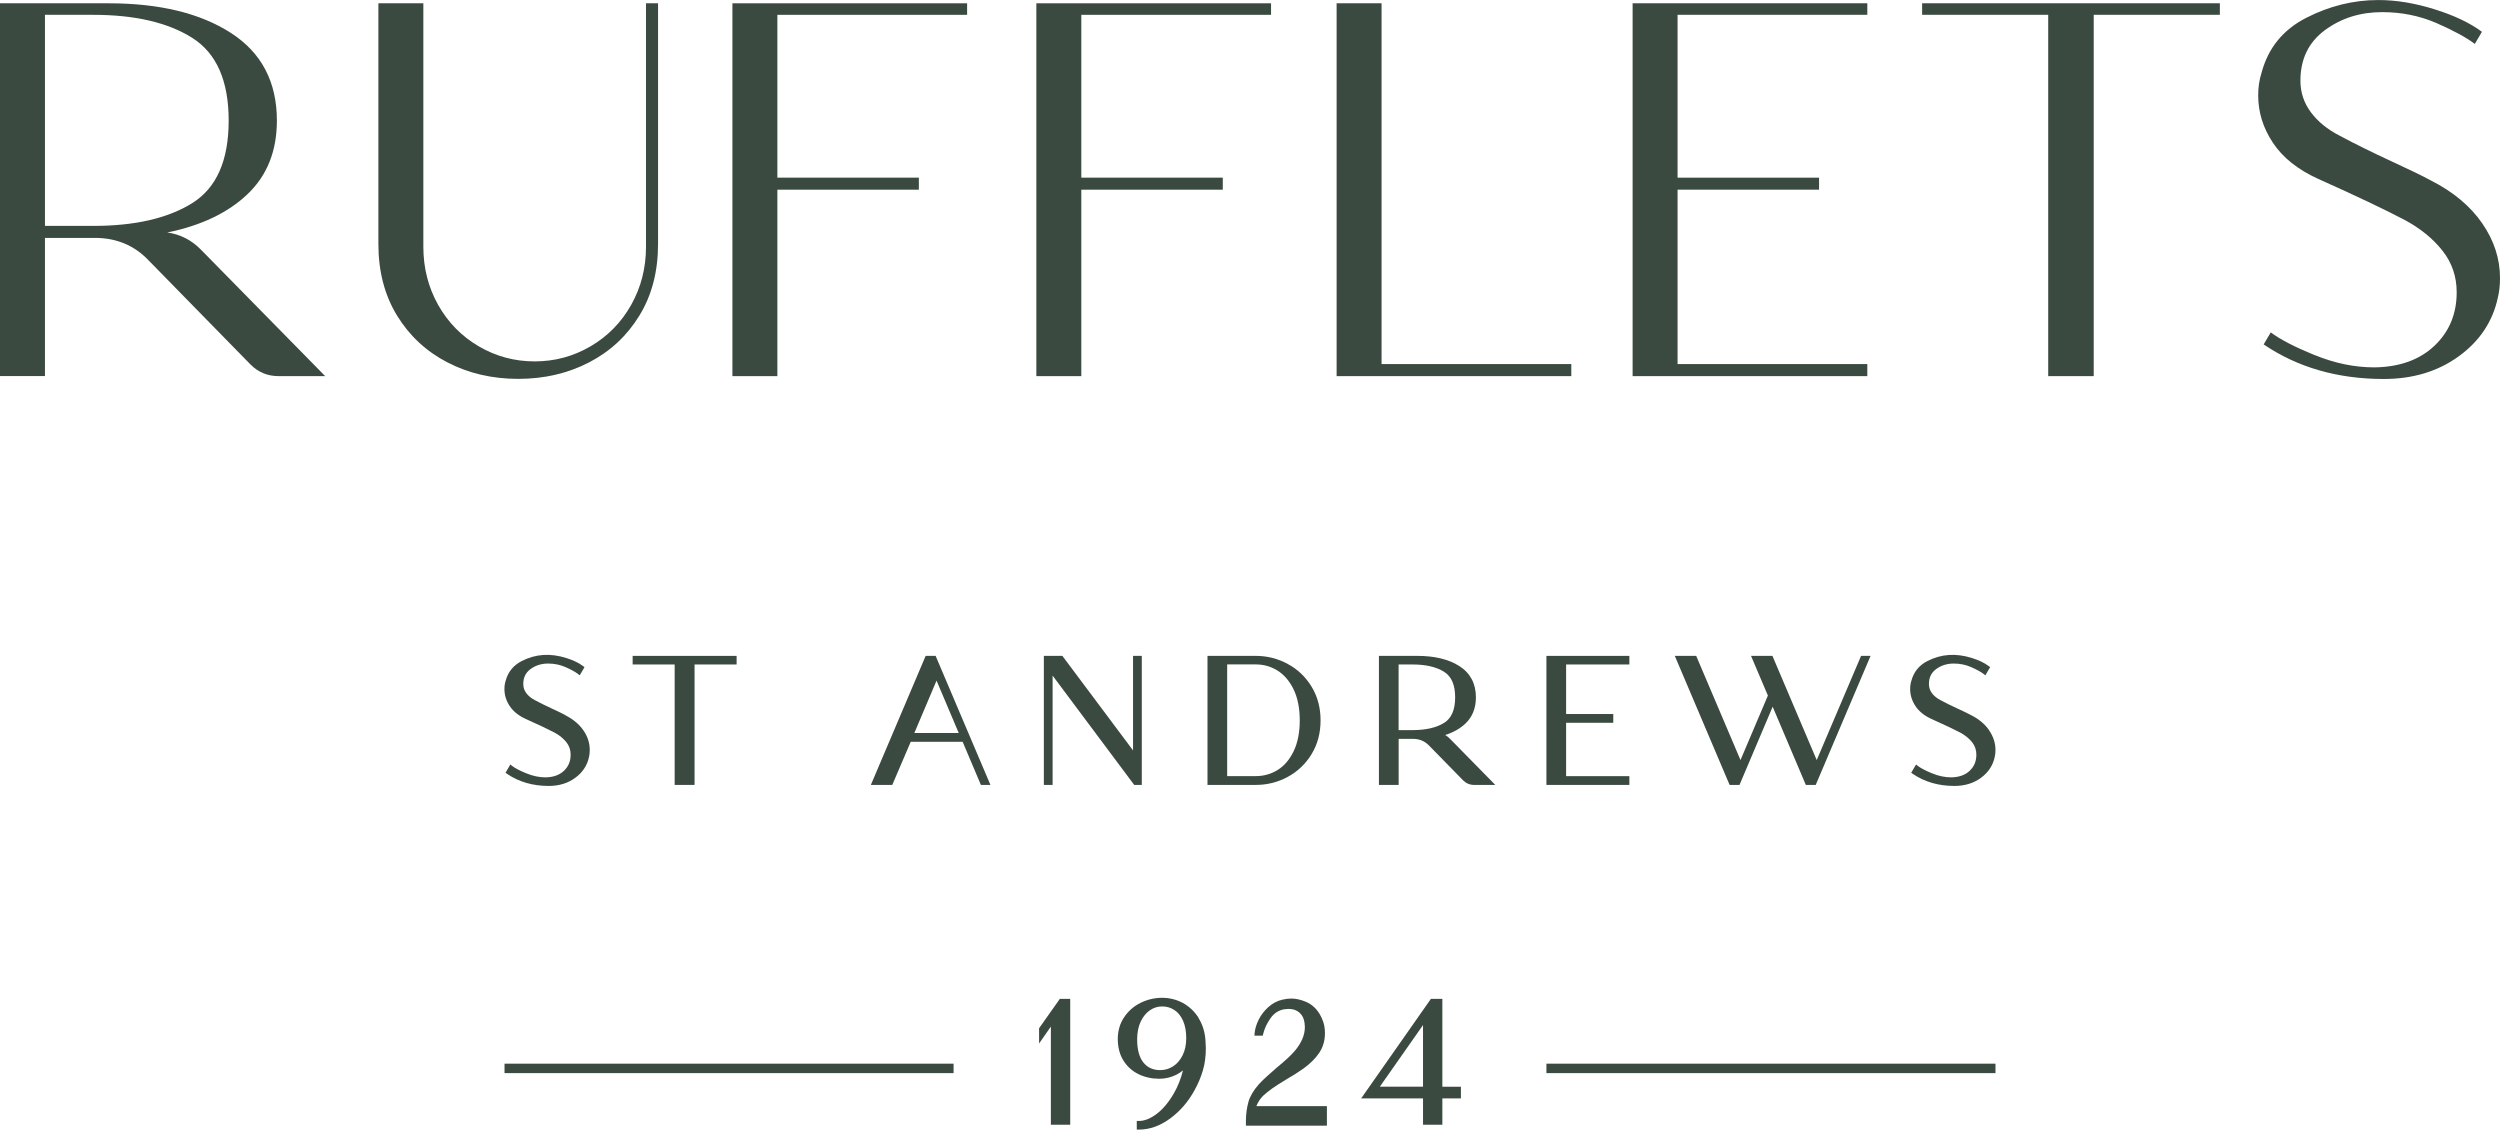 <?xml version="1.0" encoding="UTF-8"?><svg id="a" xmlns="http://www.w3.org/2000/svg" viewBox="0 0 576.59 260.52"><defs><style>.b{fill:#3b4a40;}</style></defs><g><path class="b" d="M130.43,164.95c-.66-.36-1.66-.84-3.06-1.49-1.4-.64-2.74-1.3-3.99-1.97-.84-.43-1.52-.98-2-1.63-.47-.63-.69-1.31-.69-2.1,0-1.49,.54-2.61,1.66-3.44,1.14-.85,2.52-1.28,4.08-1.28,1.41,0,2.74,.27,3.95,.8,1.25,.55,2.21,1.06,2.84,1.54l.49,.37,1.1-1.88-.39-.29c-.95-.71-2.22-1.32-3.79-1.81-3.73-1.18-7.11-.94-10.3,.69-1.92,.98-3.17,2.53-3.71,4.56-.19,.58-.28,1.22-.28,1.89,0,1.4,.41,2.73,1.23,3.95,.81,1.22,2.05,2.21,3.69,2.96,2.94,1.32,5.17,2.37,6.63,3.14,1.13,.61,2.05,1.36,2.74,2.22,.66,.84,.98,1.78,.98,2.87,0,1.52-.5,2.73-1.54,3.72-1.03,.98-2.45,1.49-4.24,1.52-1.43,0-2.91-.31-4.39-.91-1.5-.61-2.59-1.18-3.25-1.68l-.49-.37-1.11,1.9,.42,.29c2.69,1.82,5.9,2.75,9.54,2.75,2.35,0,4.41-.62,6.09-1.85,1.71-1.24,2.79-2.86,3.2-4.8,.12-.5,.18-1.05,.18-1.65,0-1.6-.49-3.12-1.47-4.53-.96-1.39-2.35-2.55-4.13-3.46Z"/><polygon class="b" points="145.91 153.25 155.6 153.25 155.6 181.03 160.19 181.03 160.19 153.25 169.89 153.25 169.89 151.27 145.91 151.27 145.91 153.25"/><path class="b" d="M213.49,151.27l-12.64,29.76h4.94l4.26-9.95h11.97l4.21,9.95h2.2l-12.64-29.76h-2.28Zm-2.61,17.79l5.12-12.09,5.12,12.09h-10.24Z"/><polygon class="b" points="261.32 173.07 245.02 151.27 240.75 151.27 240.75 181.03 242.77 181.03 242.77 155.82 261.59 181.03 263.34 181.03 263.34 151.27 261.32 151.27 261.32 173.07"/><path class="b" d="M297.01,153.13c-2.28-1.23-4.76-1.86-7.36-1.86h-11.16v29.76h11.16c2.61,0,5.09-.62,7.36-1.86,2.28-1.23,4.13-3,5.5-5.26,1.37-2.25,2.06-4.86,2.06-7.76s-.69-5.51-2.06-7.76c-1.36-2.25-3.21-4.02-5.5-5.25Zm-13.98,.11h6.62c1.82,0,3.52,.49,5.04,1.45,1.52,.97,2.76,2.43,3.68,4.35,.93,1.94,1.4,4.33,1.4,7.1s-.47,5.17-1.4,7.1c-.92,1.92-2.16,3.38-3.67,4.33-1.53,.95-3.23,1.43-5.05,1.43h-6.62v-25.76Z"/><path class="b" d="M333.3,169.52c1.89-.6,3.46-1.48,4.68-2.64,1.61-1.53,2.42-3.57,2.42-6.04,0-3.16-1.28-5.59-3.79-7.2-2.44-1.57-5.7-2.37-9.69-2.37h-8.89v29.76h4.55v-10.62h3.29c1.51,0,2.73,.51,3.74,1.56l7.84,8.01c.69,.69,1.55,1.05,2.54,1.05h4.88l-10.43-10.62c-.34-.36-.72-.65-1.12-.89Zm-10.73-1.13v-15.14h3.17c3.09,0,5.55,.57,7.32,1.69,1.72,1.09,2.55,3.02,2.55,5.9s-.86,4.83-2.55,5.88c-1.77,1.11-4.23,1.67-7.32,1.67h-3.17Z"/><polygon class="b" points="356.66 181.03 375.79 181.03 375.79 179.01 361.2 179.01 361.2 166.7 372.08 166.7 372.08 164.68 361.2 164.68 361.2 153.25 375.79 153.25 375.79 151.27 356.66 151.27 356.66 181.03"/><polygon class="b" points="419 175.3 408.93 151.61 408.78 151.27 403.85 151.27 407.74 160.42 401.42 175.3 391.35 151.61 391.21 151.27 386.27 151.27 398.77 180.7 398.91 181.03 401.19 181.03 408.84 163 416.35 180.7 416.49 181.03 418.77 181.03 431.42 151.27 429.23 151.27 419 175.3"/><path class="b" d="M458.76,168.41c-.96-1.39-2.35-2.56-4.13-3.46-.67-.36-1.67-.85-3.07-1.49-1.4-.64-2.74-1.3-3.99-1.97-.84-.43-1.52-.98-2-1.63-.47-.63-.69-1.32-.69-2.1,0-1.49,.54-2.61,1.66-3.44,1.14-.85,2.51-1.28,4.08-1.28,1.41,0,2.74,.27,3.95,.8,1.25,.55,2.21,1.06,2.84,1.54l.49,.37,1.1-1.88-.39-.29c-.95-.71-2.22-1.32-3.78-1.81-3.73-1.18-7.11-.94-10.3,.69-1.92,.98-3.17,2.53-3.7,4.56-.19,.58-.28,1.22-.28,1.89,0,1.4,.42,2.73,1.23,3.95,.81,1.22,2.05,2.21,3.69,2.96,2.98,1.34,5.15,2.37,6.63,3.14,1.13,.61,2.05,1.36,2.74,2.22,.66,.84,.98,1.78,.98,2.87,0,1.52-.5,2.73-1.54,3.72-1.03,.98-2.46,1.49-4.24,1.52-1.43,0-2.91-.31-4.39-.91-1.49-.61-2.59-1.18-3.25-1.68l-.49-.37-1.12,1.9,.42,.29c2.69,1.82,5.9,2.75,9.54,2.75,2.35,0,4.41-.62,6.1-1.85,1.71-1.24,2.78-2.86,3.2-4.8,.12-.5,.18-1.06,.18-1.64,0-1.59-.49-3.12-1.47-4.53Z"/></g><g><path class="b" d="M57.1,44.77c-4.51,4.3-10.69,7.25-18.52,8.85,3.03,.42,5.65,1.77,7.84,4.04l28.58,29.09h-10.75c-2.53,0-4.68-.89-6.45-2.66l-23.52-24.03c-3.29-3.46-7.42-5.19-12.39-5.19H10.37v31.87H0V.76H25.04c11.72,0,21.12,2.27,28.2,6.83,7.08,4.55,10.62,11.3,10.62,20.23,0,7-2.25,12.65-6.76,16.95ZM44.33,8.73c-5.61-3.54-13.21-5.31-22.83-5.31H10.37V52.1h11.13c9.61,0,17.22-1.75,22.83-5.25,5.61-3.5,8.41-9.84,8.41-19.03s-2.8-15.55-8.41-19.09Z"/><path class="b" d="M97.64,.76V56.91c0,4.89,1.14,9.36,3.41,13.41,2.28,4.04,5.4,7.23,9.36,9.55,3.96,2.32,8.26,3.48,12.9,3.48s8.94-1.16,12.9-3.48c3.96-2.32,7.08-5.5,9.36-9.55,2.28-4.05,3.42-8.51,3.42-13.41V.76h2.78V56.28c0,6.32-1.43,11.82-4.3,16.5-2.86,4.68-6.74,8.28-11.63,10.81-4.89,2.53-10.33,3.79-16.32,3.79s-11.42-1.26-16.31-3.79c-4.89-2.53-8.77-6.13-11.64-10.81-2.86-4.68-4.3-10.18-4.3-16.5V.76h10.37Z"/><path class="b" d="M179.29,3.42V40.97h32.63v2.78h-32.63v43h-10.37V.76h54.13V3.42h-43.76Z"/><path class="b" d="M249.39,3.42V40.97h32.63v2.78h-32.63v43h-10.37V.76h54.13V3.42h-43.76Z"/><path class="b" d="M308.27,86.75V.76h10.37V83.97h43.76v2.78h-54.13Z"/><path class="b" d="M376.54,.76h54.13V3.42h-43.76V40.97h32.63v2.78h-32.63v40.22h43.76v2.78h-54.13V.76Z"/><path class="b" d="M511.98,.76V3.42h-29.09V86.75h-10.5V3.42h-29.08V.76h68.67Z"/><path class="b" d="M533.85,81.89c4.63,1.9,9.23,2.84,13.78,2.84,5.81-.08,10.43-1.75,13.85-4.99,3.42-3.25,5.12-7.35,5.12-12.33,0-3.63-1.09-6.83-3.29-9.61-2.2-2.78-5.1-5.14-8.73-7.08-4.47-2.36-11.13-5.52-19.98-9.49-4.64-2.11-8.1-4.87-10.37-8.28-2.28-3.42-3.41-7.06-3.41-10.94,0-1.85,.25-3.58,.76-5.18,1.52-5.73,4.95-9.97,10.31-12.71,5.35-2.74,10.9-4.11,16.63-4.11,4.13,0,8.47,.72,13.03,2.15,4.55,1.43,8.17,3.16,10.87,5.18l-1.64,2.79c-2.02-1.52-4.98-3.12-8.85-4.81-3.88-1.68-8.05-2.52-12.52-2.52-5.06,0-9.46,1.39-13.22,4.17-3.75,2.78-5.63,6.66-5.63,11.64,0,2.7,.8,5.12,2.4,7.27,1.6,2.15,3.79,3.94,6.58,5.38,3.63,1.94,7.63,3.92,12.01,5.94,4.05,1.86,7.08,3.33,9.11,4.43,5.14,2.61,9.08,5.9,11.82,9.87,2.74,3.96,4.11,8.18,4.11,12.64,0,1.69-.17,3.21-.51,4.55-1.18,5.48-4.17,9.97-8.98,13.47-4.81,3.5-10.58,5.25-17.33,5.25-10.62,0-19.85-2.66-27.69-7.97l1.64-2.78c2.11,1.6,5.48,3.35,10.12,5.25Z"/></g><rect class="b" x="116.36" y="245.32" width="103.57" height="2.18"/><rect class="b" x="356.66" y="245.32" width="103.57" height="2.18"/><g><polygon class="b" points="239.65 237.15 239.65 240.67 242.37 236.76 242.37 259.4 246.83 259.4 246.83 230.37 244.44 230.37 239.65 237.15"/><path class="b" d="M276.42,234.73c-.93-1.47-2.15-2.61-3.61-3.41-2.94-1.6-6.61-1.56-9.71-.05-1.58,.77-2.86,1.89-3.83,3.33-.97,1.45-1.47,3.15-1.47,5.03s.43,3.57,1.29,4.95c.86,1.38,2.03,2.45,3.49,3.16,1.44,.7,3.06,1.06,4.8,1.06,1.39,0,2.72-.32,3.95-.94,.56-.29,1.06-.62,1.51-1-.48,1.94-1.18,3.7-2.08,5.26-1.19,2.08-2.54,3.69-4,4.79-1.43,1.07-2.79,1.62-4.03,1.62h-.55v1.99h.55c2.43,0,4.84-.86,7.17-2.57,2.28-1.68,4.17-3.87,5.6-6.5,.81-1.45,1.45-2.97,1.91-4.51,.47-1.55,.7-3.3,.7-5.21,0-.39-.03-1-.09-1.85-.14-1.94-.69-3.67-1.63-5.14Zm-8.82,12.08c-1.65,0-2.92-.57-3.87-1.73-.97-1.19-1.46-2.99-1.46-5.37,0-1.58,.28-2.97,.83-4.12,.54-1.14,1.26-2.01,2.13-2.6,.88-.59,1.8-.87,2.82-.87s1.95,.27,2.79,.82c.84,.54,1.51,1.36,2,2.45,.5,1.12,.75,2.48,.75,4.03s-.28,2.83-.83,3.95c-.54,1.11-1.28,1.97-2.19,2.56-.92,.59-1.89,.88-2.97,.88Z"/><path class="b" d="M291.31,252.73c.66-.6,1.38-1.18,2.14-1.72,.74-.52,1.76-1.17,3.1-1.99,1.62-.94,2.96-1.78,4.08-2.58,1.52-1.1,2.73-2.3,3.58-3.54,.91-1.32,1.37-2.88,1.37-4.62,0-1.11-.17-2.07-.49-2.86-.79-2.14-2.11-3.61-3.92-4.38-1.18-.49-2.32-.74-3.37-.74-.62,0-1.31,.09-2.06,.26-1.21,.29-2.3,.88-3.24,1.73-.93,.84-1.66,1.81-2.2,2.87-.53,1.07-.85,2.12-.94,3.11l-.05,.59h1.93l.1-.42c.31-1.27,.9-2.51,1.74-3.67,.81-1.12,1.84-1.78,3.13-2,.46-.05,.79-.08,.97-.08,1.05,0,1.87,.28,2.53,.87,.66,.59,1.04,1.36,1.16,2.35,.05,.46,.08,.79,.08,.97,0,1.85-.81,3.74-2.42,5.6-.83,.97-2.22,2.24-4.13,3.81-1.92,1.65-3.28,2.91-4.04,3.75-1.26,1.43-2.08,2.82-2.44,4.14-.35,1.29-.55,2.69-.57,4.19v1.25h18.68v-4.5h-16.27c.35-.9,.87-1.71,1.55-2.38Z"/><path class="b" d="M332.66,250.63v-20.26h-2.64l-16.09,22.96h14.27v6.08h4.46v-6.08h4.28v-2.69h-4.28Zm-14.42,0l9.96-14.21v14.21h-9.96Z"/></g></svg>
